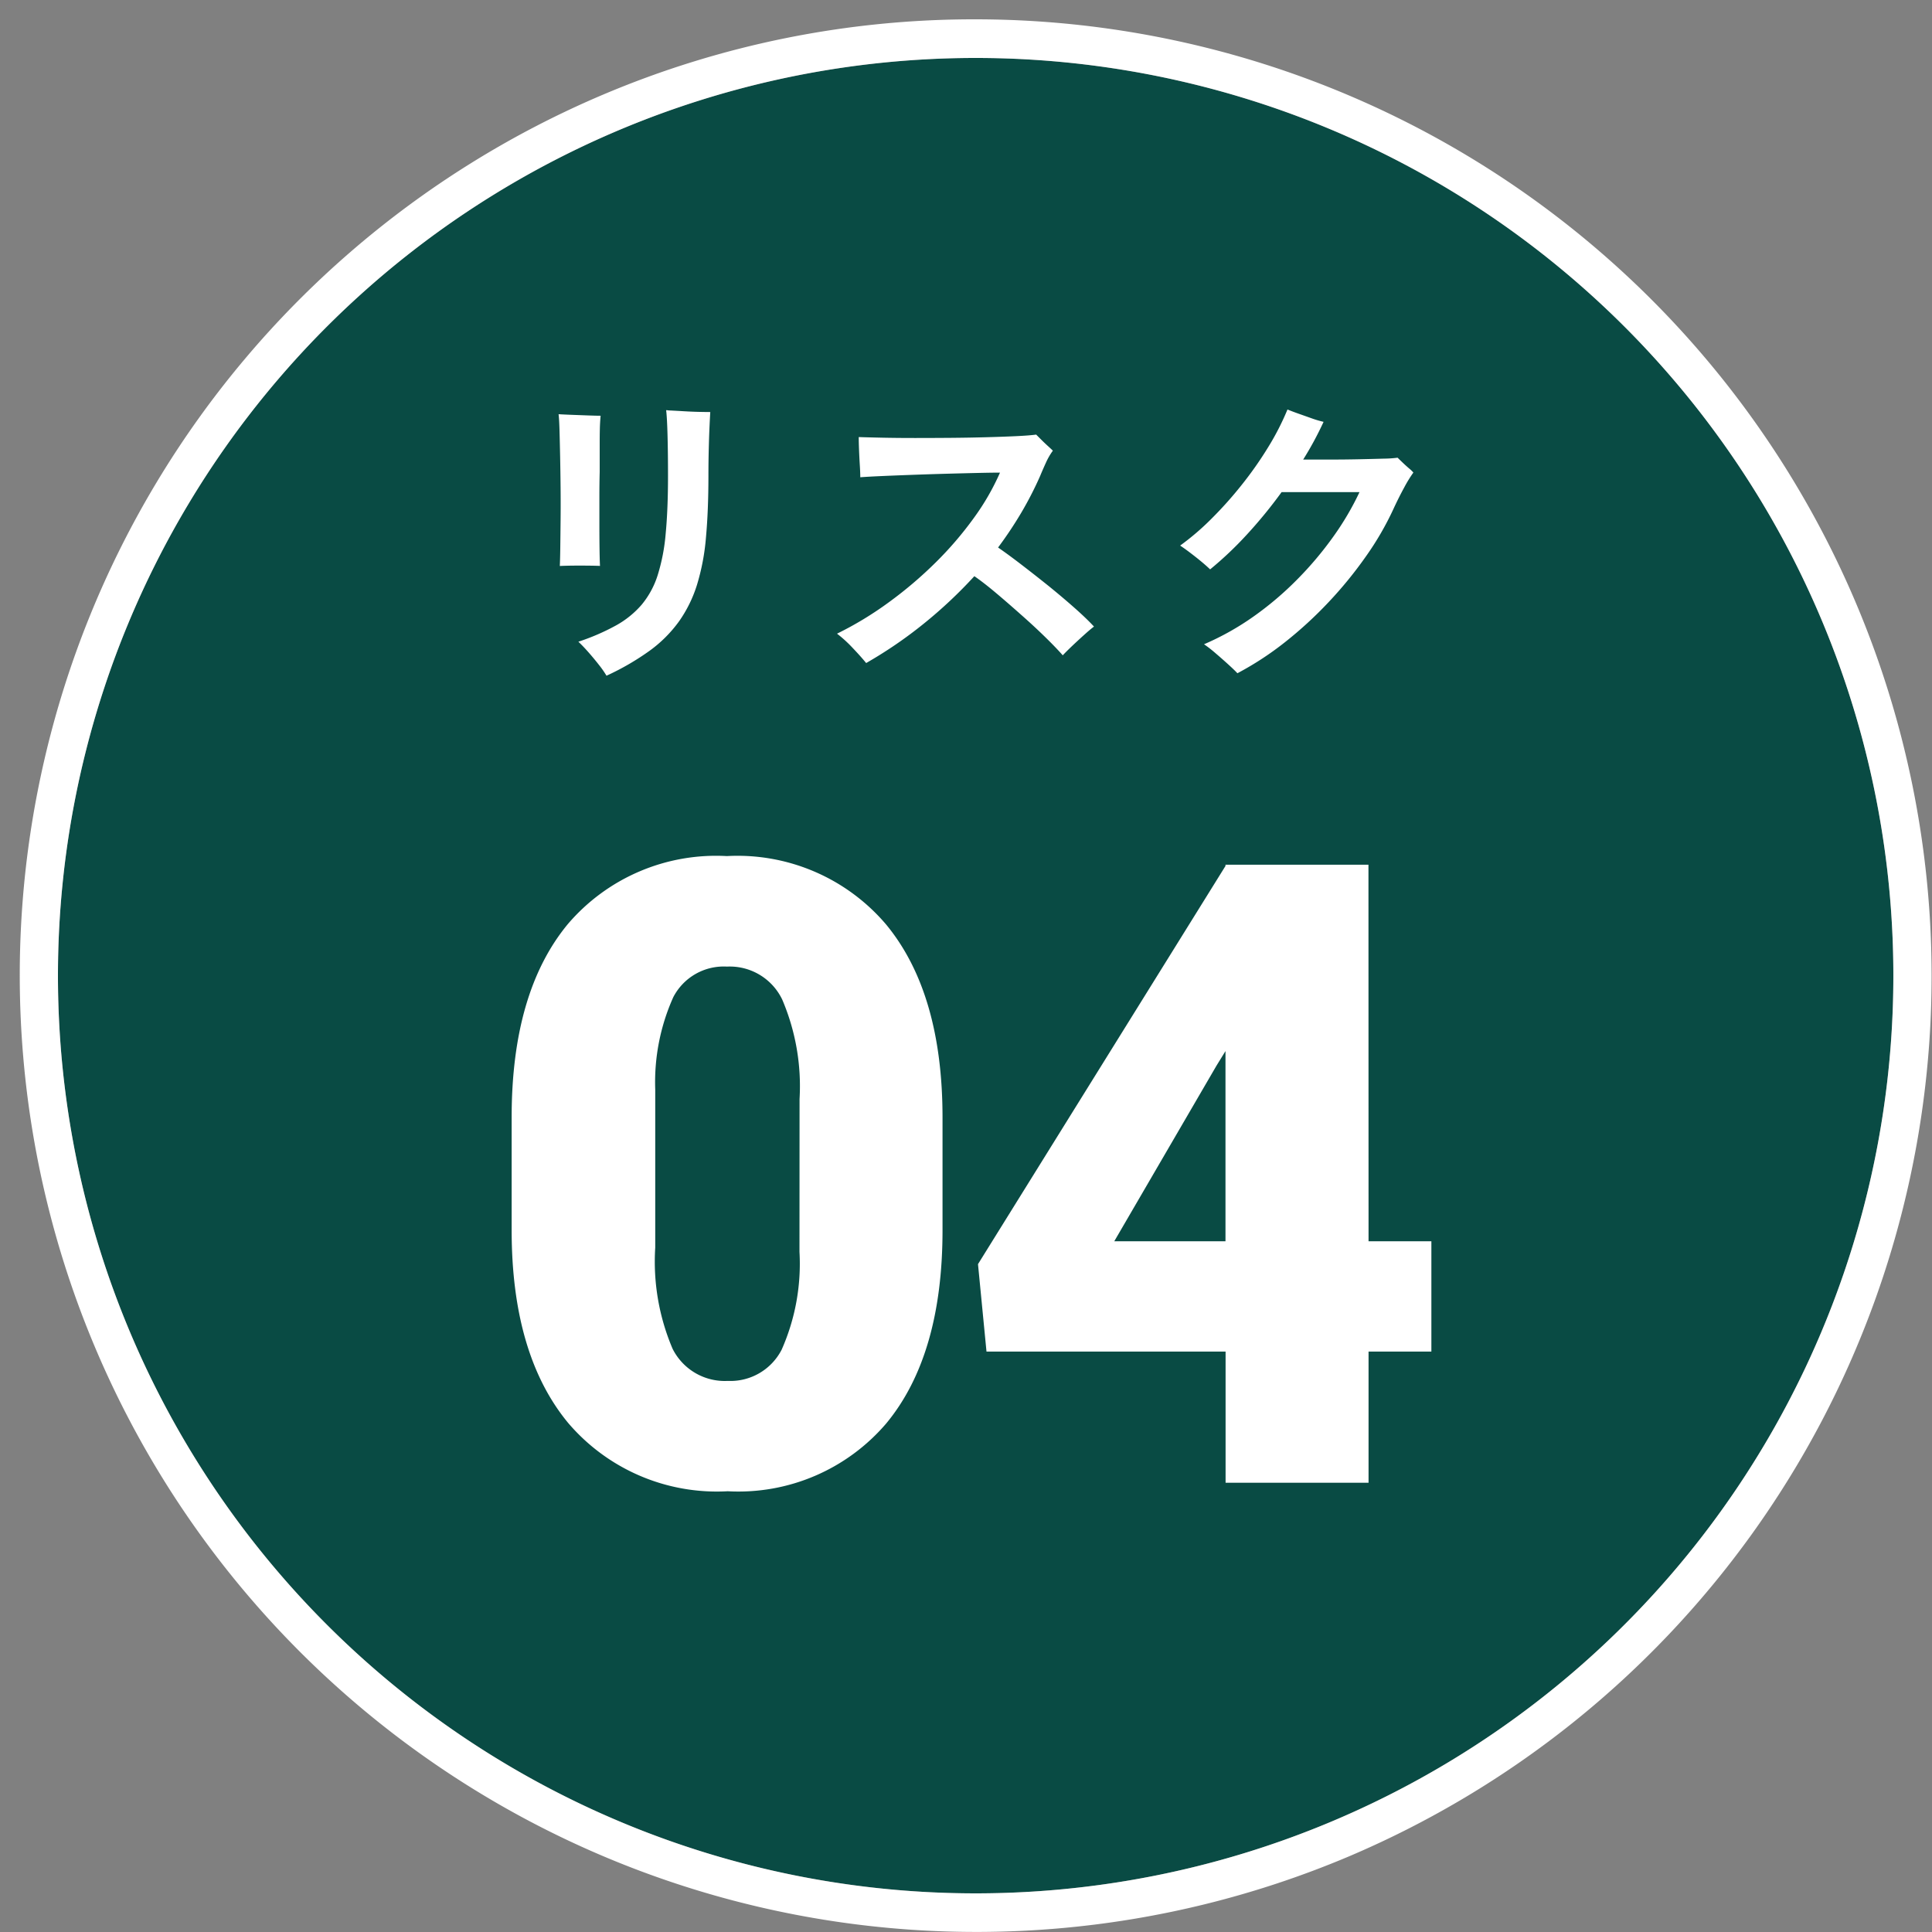 <svg xmlns="http://www.w3.org/2000/svg" xmlns:xlink="http://www.w3.org/1999/xlink" width="100" height="100" viewBox="0 0 100 100"><rect x="0" y="0" width="100" height="100" fill="#808080" stroke="none"/><defs><clipPath id="b"><rect width="100" height="100"/></clipPath></defs><g id="a" clip-path="url(#b)"><path d="M47.5,0A47.5,47.5,0,1,1,0,47.5,47.5,47.5,0,0,1,47.5,0Z" transform="translate(3 3)" fill="#094b44"/><path d="M47.5,0A47.5,47.5,0,1,0,95,47.5,47.5,47.5,0,0,0,47.5,0m0-2A49.513,49.513,0,0,1,66.768,93.109,49.512,49.512,0,0,1,28.232,1.891,49.192,49.192,0,0,1,47.5-2Z" transform="translate(3 3)" fill="#fff"/><path d="M-1.215-13.074q0,6.482-2.911,10A10.061,10.061,0,0,1-12.333.439,10.115,10.115,0,0,1-20.595-3.1q-2.922-3.538-2.922-9.976v-5.845q0-6.482,2.911-10a10.086,10.086,0,0,1,8.229-3.516,10.09,10.09,0,0,1,8.24,3.538q2.922,3.538,2.922,10Zm-7.4-6.79a11.41,11.41,0,0,0-.9-5.153,3.011,3.011,0,0,0-2.856-1.7,2.94,2.94,0,0,0-2.78,1.582,10.749,10.749,0,0,0-.934,4.79v8.174a11.5,11.5,0,0,0,.9,5.24,3.023,3.023,0,0,0,2.856,1.659A2.982,2.982,0,0,0-9.542-6.888a10.975,10.975,0,0,0,.923-5.065ZM20.836-12.5h3.252V-6.79H20.836V0h-7.4V-6.79H1.061L.621-11.316l12.81-20.61v-.066h7.4Zm-13.162,0h5.757v-9.844l-.461.747Z" transform="translate(50 76.748)" fill="#fff"/><path d="M-18.608.928a4.886,4.886,0,0,0-.384-.552q-.256-.328-.544-.656t-.528-.552a11.407,11.407,0,0,0,1.944-.84,4.845,4.845,0,0,0,1.336-1.08,4.516,4.516,0,0,0,.824-1.52,9.955,9.955,0,0,0,.416-2.16q.12-1.264.12-2.992,0-1.152-.024-2.072t-.072-1.32a.738.738,0,0,1,.1.008.85.85,0,0,0,.12.008q.32.016.72.04t.768.032q.368.008.576.008-.016.24-.04.768t-.04,1.192q-.016.664-.016,1.336,0,1.808-.128,3.2a11.622,11.622,0,0,1-.464,2.448,6.773,6.773,0,0,1-.928,1.888A6.772,6.772,0,0,1-16.36-.376,13.319,13.319,0,0,1-18.608.928Zm-2.416-5.68q.016-.32.024-.952t.016-1.432q.008-.8,0-1.648t-.024-1.632q-.016-.784-.032-1.36t-.048-.832q.24.016.664.032l.856.032q.432.016.656.016-.032.336-.04.68t-.008.792v1.44q-.016.592-.016,1.3V-6.9q0,.7.008,1.28t.024.864q-.416-.016-1.04-.016T-21.024-4.752ZM-5.168.272q-.272-.336-.7-.784a6.524,6.524,0,0,0-.808-.736,17.771,17.771,0,0,0,2.68-1.624A21.049,21.049,0,0,0-1.568-4.936,18.271,18.271,0,0,0,.408-7.24,12.561,12.561,0,0,0,1.76-9.584q-.4,0-1.112.016t-1.592.04q-.88.024-1.76.056t-1.616.064q-.736.032-1.152.064,0-.24-.024-.624t-.04-.792q-.016-.408-.016-.664.48.016,1.232.032t1.672.016q.92,0,1.872-.008t1.832-.032q.88-.024,1.552-.056t1.024-.08l.264.264q.168.168.344.328t.256.24a3.378,3.378,0,0,0-.36.624q-.168.368-.3.688a18.175,18.175,0,0,1-.976,1.9,20.3,20.3,0,0,1-1.2,1.8q.512.352,1.2.88T4.272-3.72q.72.584,1.344,1.136t1.008.968q-.192.144-.52.44t-.64.592q-.312.3-.456.456Q4.672-.512,4.1-1.072T2.856-2.224q-.664-.592-1.3-1.128T.432-4.224A23.848,23.848,0,0,1-2.184-1.768,22.524,22.524,0,0,1-5.168.272ZM14.048.8Q13.9.64,13.584.352T12.912-.24A6.311,6.311,0,0,0,12.32-.7a14.024,14.024,0,0,0,2.568-1.44A16.7,16.7,0,0,0,17.16-4.072a17.928,17.928,0,0,0,1.864-2.216,14.673,14.673,0,0,0,1.344-2.288H16.336a24.268,24.268,0,0,1-1.8,2.2,18.378,18.378,0,0,1-1.9,1.8q-.3-.288-.768-.656t-.784-.576a13.208,13.208,0,0,0,1.6-1.368,20.268,20.268,0,0,0,1.576-1.76A19.13,19.13,0,0,0,15.64-10.9a13.569,13.569,0,0,0,1-1.952q.24.1.592.224t.7.248a5.336,5.336,0,0,0,.576.168,17.236,17.236,0,0,1-1.056,1.952H18.84q.76,0,1.5-.016t1.28-.032a6.029,6.029,0,0,0,.72-.048q.08.08.256.248t.344.312a1.661,1.661,0,0,1,.216.208,6.738,6.738,0,0,0-.472.768q-.28.512-.552,1.1A15.407,15.407,0,0,1,20.7-5.248,21.116,21.116,0,0,1,18.768-2.88,20.831,20.831,0,0,1,16.5-.8,16.023,16.023,0,0,1,14.048.8Z" transform="translate(50 34.047)" fill="#fff"/></g></svg>